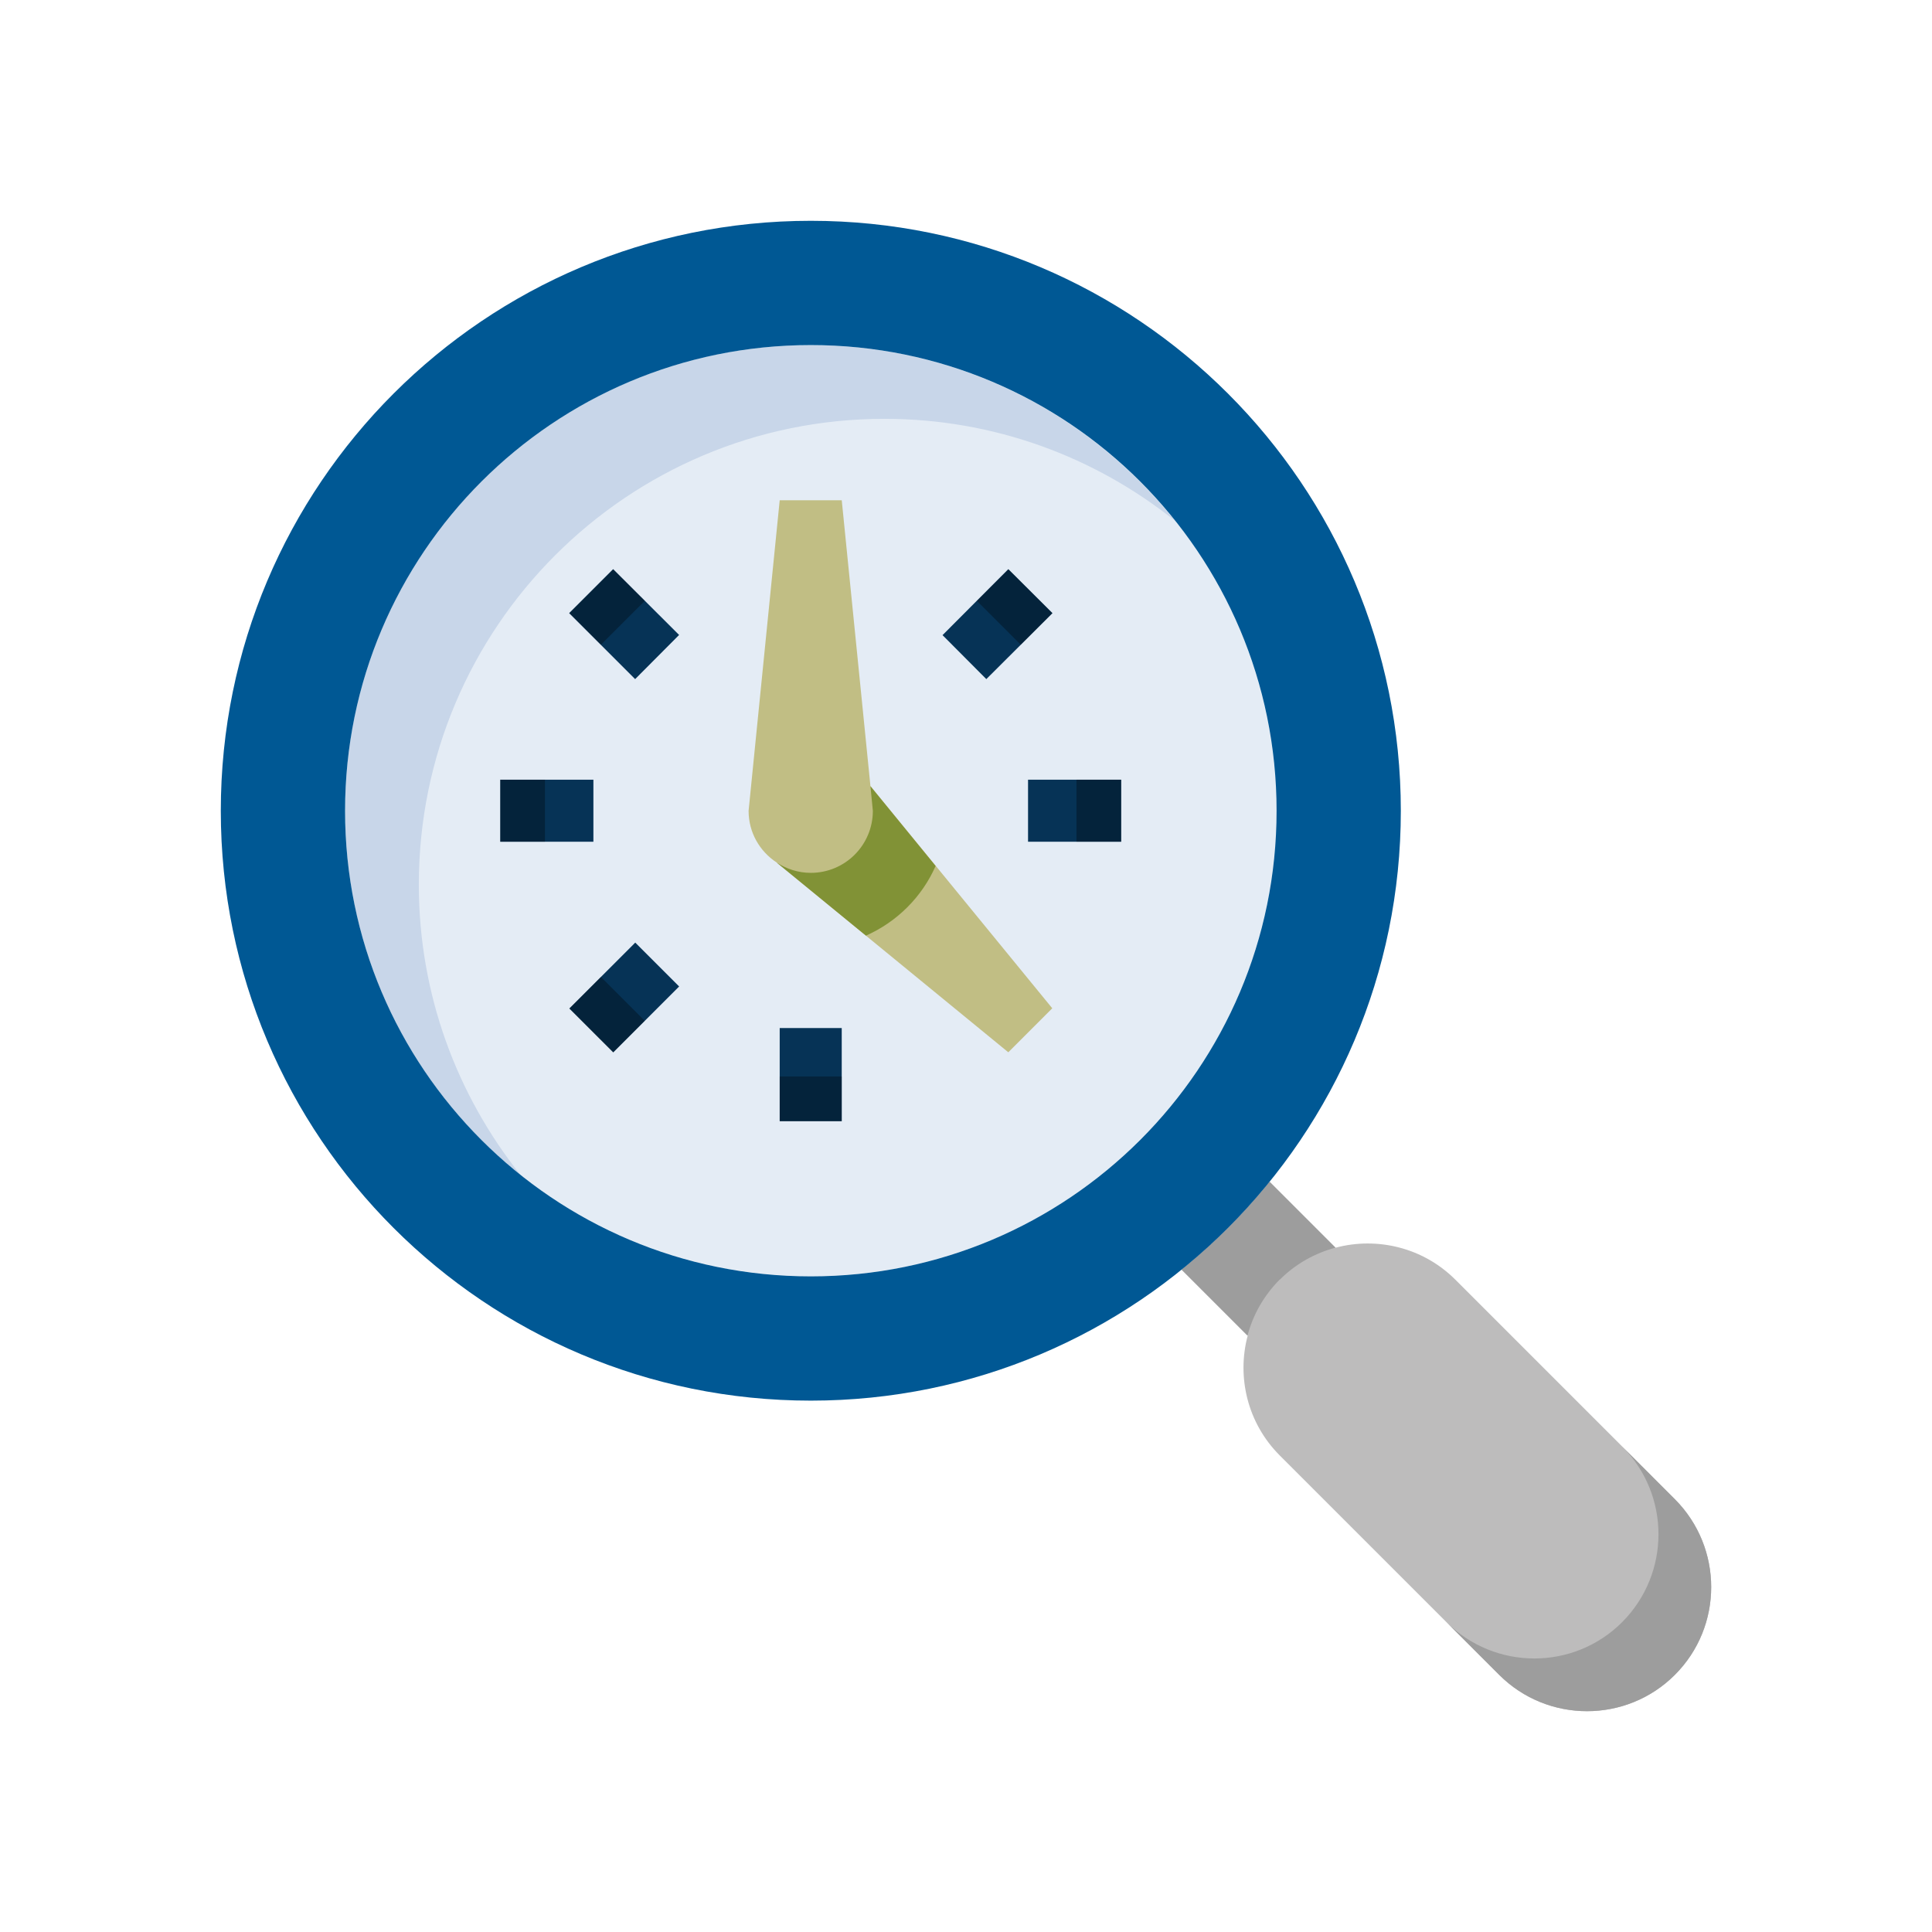 <svg xmlns="http://www.w3.org/2000/svg" width="140" height="140" viewBox="0 0 140 140" fill="none"><g clip-path="url(#clip0_23_53)"><path d="M92.504 58.754c0 18.63-15.12 33.736-33.75 33.736-18.63.0-33.75-15.107-33.75-33.736.0-18.63 15.107-33.75 33.75-33.75 18.643.0 33.75 15.107 33.75 33.75z" fill="#e4ecf5"/><path d="M30.35 64.1c0-18.643 15.107-33.75 33.736-33.75 7.965.0 15.268 2.768 21.033 7.371C78.937 29.972 69.419 25.004 58.741 25.004c-18.63.0-33.736 15.107-33.736 33.75.0 10.678 4.968 20.209 12.717 26.392C33.118 79.369 30.35 72.065 30.35 64.1z" fill="#c8d6e9"/><path d="M41.245 44.431l3.186-3.186 4.779 4.766-3.186 3.2-4.779-4.779z" fill="#063356"/><path d="M71.472 49.21l-3.172-3.186 4.766-4.779 3.2 3.186-4.793 4.779z" fill="#063356"/><path d="M46.033 68.304 41.261 73.078 44.441 76.256 49.213 71.483 46.033 68.304z" fill="#063356"/><path d="M121.368 108.637 105.465 92.734C103.116 90.385 99.781 89.616 96.784 90.412l-4.779-4.779C90.115 87.969 87.969 90.102 85.633 92.005l4.779 4.779C89.616 99.781 90.385 103.116 92.734 105.465l15.903 15.903C112.147 124.878 117.858 124.878 121.368 121.368 124.878 117.858 124.878 112.161 121.368 108.637z" fill="#bdbcbc"/><path d="M92.734 92.734C93.895 91.573 95.299 90.804 96.77 90.412l-4.779-4.779C90.101 87.969 87.955 90.102 85.619 92.005l4.779 4.779C90.79 95.299 91.559 93.909 92.72 92.734H92.734z" fill="#9d9d9d"/><path d="M76.251 73.064 63.075 56.959 60.996 36.25H56.5L54.246 58.755c0 1.566.796 2.929 2.025 3.74l16.794 13.757L76.251 73.064z" fill="#c1be84"/><path d="M60.995 74.496H56.5v6.75h4.495v-6.75z" fill="#063356"/><path d="M60.995 78.006H56.5v3.24h4.495v-3.24z" fill="#000" fill-opacity=".31"/><path d="M44.434 41.249 41.255 44.427 43.545 46.718 46.725 43.54 44.434 41.249z" fill="#000" fill-opacity=".31"/><path d="M81.246 56.5h-6.75v4.495h6.75V56.5z" fill="#063356"/><path d="M81.246 56.5h-3.24v4.495h3.24V56.5z" fill="#000" fill-opacity=".31"/><path d="M43 56.5H36.25v4.495H43V56.5z" fill="#063356"/><path d="M39.49 56.5H36.25v4.495h3.24V56.5z" fill="#000" fill-opacity=".31"/><path d="M43.542 70.793l-2.292 2.29 3.178 3.18 2.292-2.29L43.542 70.793z" fill="#000" fill-opacity=".31"/><path d="M73.081 41.251 70.789 43.541l3.178 3.18L76.258 44.431l-3.178-3.18z" fill="#000" fill-opacity=".31"/><path d="M63.075 56.959l.175 1.796c0 2.484-2.011 4.495-4.495 4.495C57.837 63.25 56.986 62.967 56.27 62.494l6.48 5.306C65.005 66.8 66.814 64.992 67.799 62.751L63.075 56.972V56.959z" fill="#819236"/><path d="M117.547 104.816C121.057 108.326 121.057 114.023 117.547 117.547 114.037 121.057 108.34 121.057 104.816 117.547L108.637 121.367C112.147 124.877 117.857 124.877 121.367 121.367 124.877 117.857 124.877 112.16 121.367 108.637L117.547 104.816z" fill="#9d9d9d"/><path d="M58.755 16C35.143 16 16 35.13 16 58.755c0 23.625 19.143 42.74 42.755 42.74S101.509 82.366 101.509 58.755 82.366 16 58.755 16zm0 76.491c-18.643.0-33.75-15.107-33.75-33.736s15.107-33.75 33.75-33.75 33.75 15.107 33.75 33.75-15.12 33.736-33.75 33.736z" fill="#005894"/></g><defs><clipPath id="clip0_23_53"><rect width="108" height="108" fill="#fff" transform="translate(16 16)"/></clipPath></defs></svg>